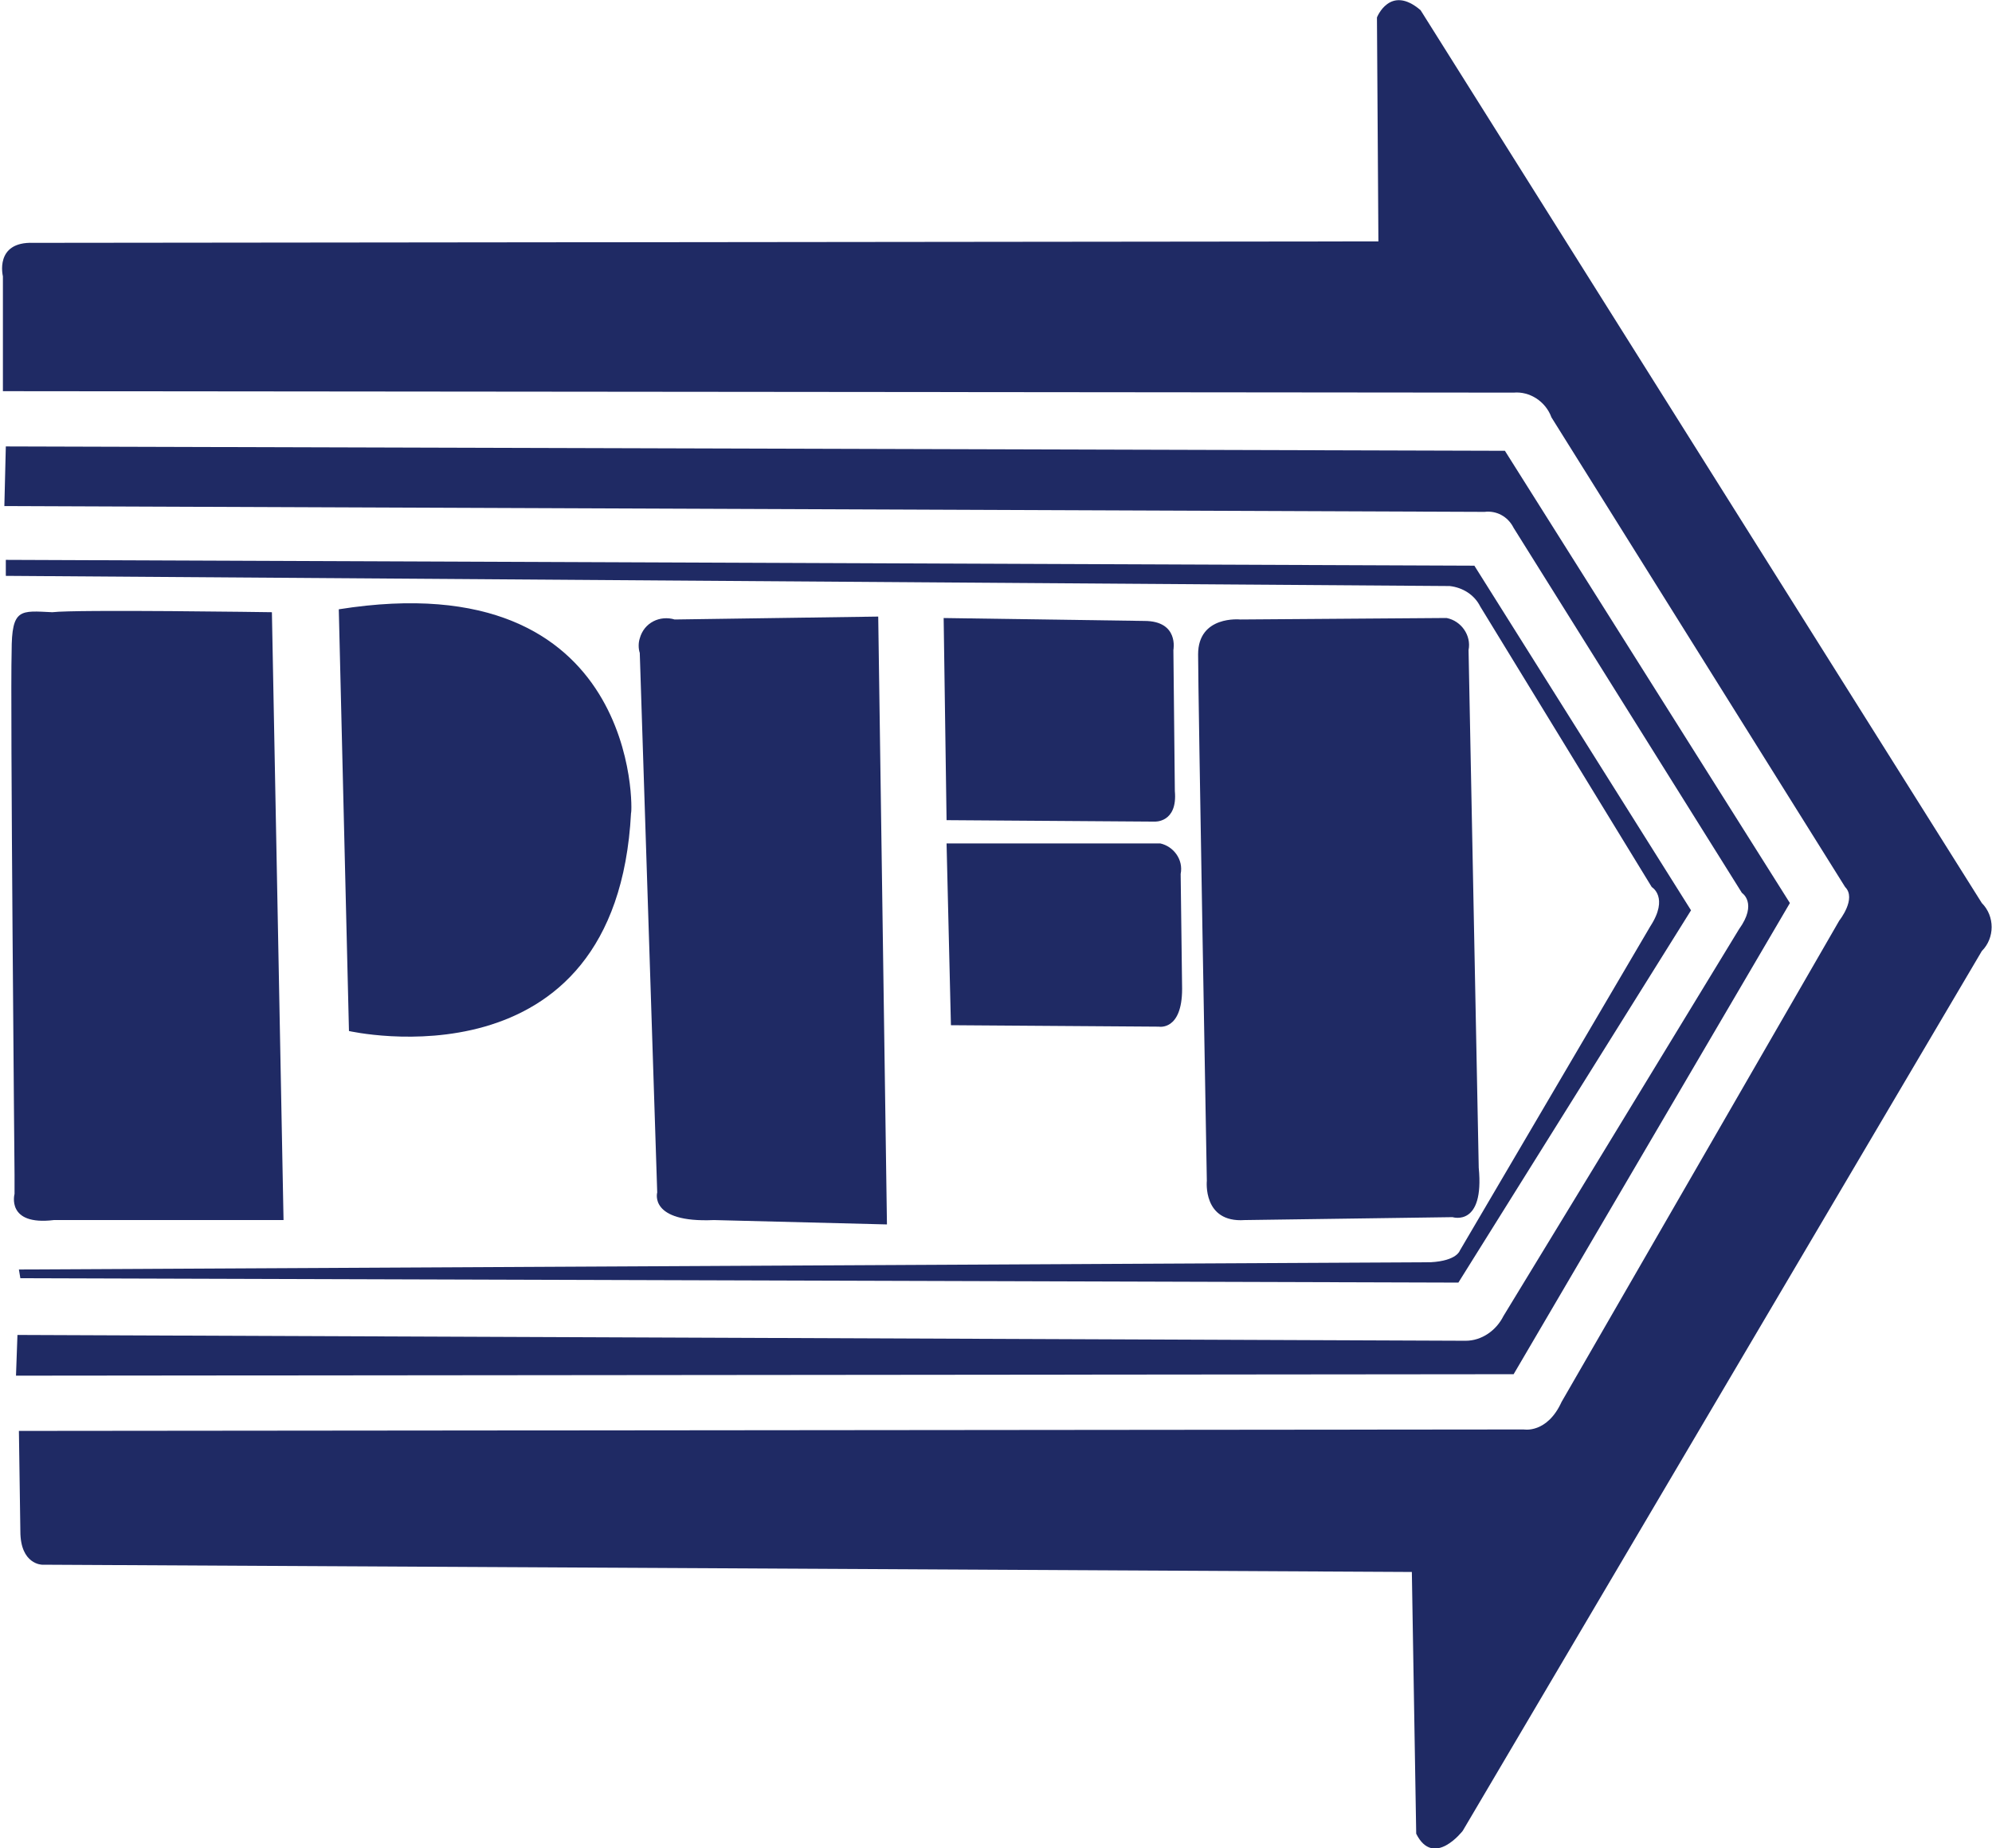 <svg xmlns="http://www.w3.org/2000/svg" viewBox="0 0 137 127.1"><style type="text/css">  
	.st0{fill:#1F2A64;}
</style><title>  PFI - Blue</title><path class="st0" d="M18.7 42.1c0 0-13.5-0.2-15.1 0 -2.2-0.1-2.8-0.3-2.8 2.7 -0.1 3.2 0.2 36 0.2 36L1 82.1c0 0-0.6 2.2 2.7 1.8l15.8 0L18.7 42.1z"/><path class="st0" d="M23.3 41.9l0.7 29c0 0 18.4 4.2 19.4-15C43.5 56 44.1 38.6 23.3 41.9z"/><path class="st0" d="M60.4 42.4l-14 0.2c-1-0.3-2.1 0.2-2.4 1.3 -0.1 0.3-0.1 0.7 0 1l1.2 37.1c0 0-0.6 2.1 3.9 1.9L61 84.2 60.4 42.4z"/><path class="st0" d="M65.1 58l0.3 12.5 14.3 0.1c0 0 1.6 0.3 1.6-2.6l-0.1-7.9c0.2-1-0.5-1.9-1.4-2.1 -0.2 0-0.4 0-0.7 0L65.1 58z"/><path class="st0" d="M101 44.7c0.2-1-0.5-2-1.5-2.2 -0.1 0-0.3 0-0.4 0l-13.8 0.1c0 0-2.9-0.3-2.9 2.4 0 2.7 0.6 36.2 0.6 36.2s-0.3 2.9 2.6 2.7l14.3-0.2c0 0 2.2 0.7 1.8-3.4L101 44.7z"/><path class="st0" d="M65.1 56.4l14.3 0.1c0 0 1.6 0.1 1.4-2.1l-0.1-9.7c0 0 0.4-2-2-2l-13.8-0.2L65.1 56.4z"/><path class="st0" d="M0.4 38.5l0 1.1 99.3 0.7c0.9 0.1 1.7 0.6 2.1 1.4l11.8 19.3c0 0 1.2 0.7-0.1 2.7L100.4 86c0 0-0.2 0.7-2 0.8L1.3 87.3l0.1 0.6 98.9 0.3 16-25.6 -14.9-23.7L0.4 38.5z"/><path class="st0" d="M0.4 30.7l-0.1 4.1 101.8 0.4c0.8-0.1 1.6 0.3 2 1.1l15.7 25.1c0 0 1.1 0.7-0.2 2.5l-16.2 26.6c-0.5 1-1.5 1.7-2.6 1.7L1.2 91.8l-0.1 2.8 103-0.1 19-32.4 -19.6-31.1L0.4 30.7z"/><path class="st0" d="M0.2 26.9l0-7.9c0 0-0.6-2.4 2.1-2.3l92.5-0.1L94.7 1.2c0 0 0.9-2.3 3-0.5l38.6 61.4c0.9 0.9 0.9 2.4 0 3.3 0 0 0 0 0 0l-35.7 60.5c0 0-2 2.6-3.2 0.2l-0.3-18 -94.2-0.5c0 0-1.5 0-1.5-2.3l-0.1-6.9 103.5-0.1c0 0 1.6 0.3 2.6-1.9l19.1-33.1c0 0 1.2-1.5 0.4-2.3l-20.2-32.3c-0.4-1.1-1.5-1.8-2.6-1.7L0.2 26.9z"/></svg>